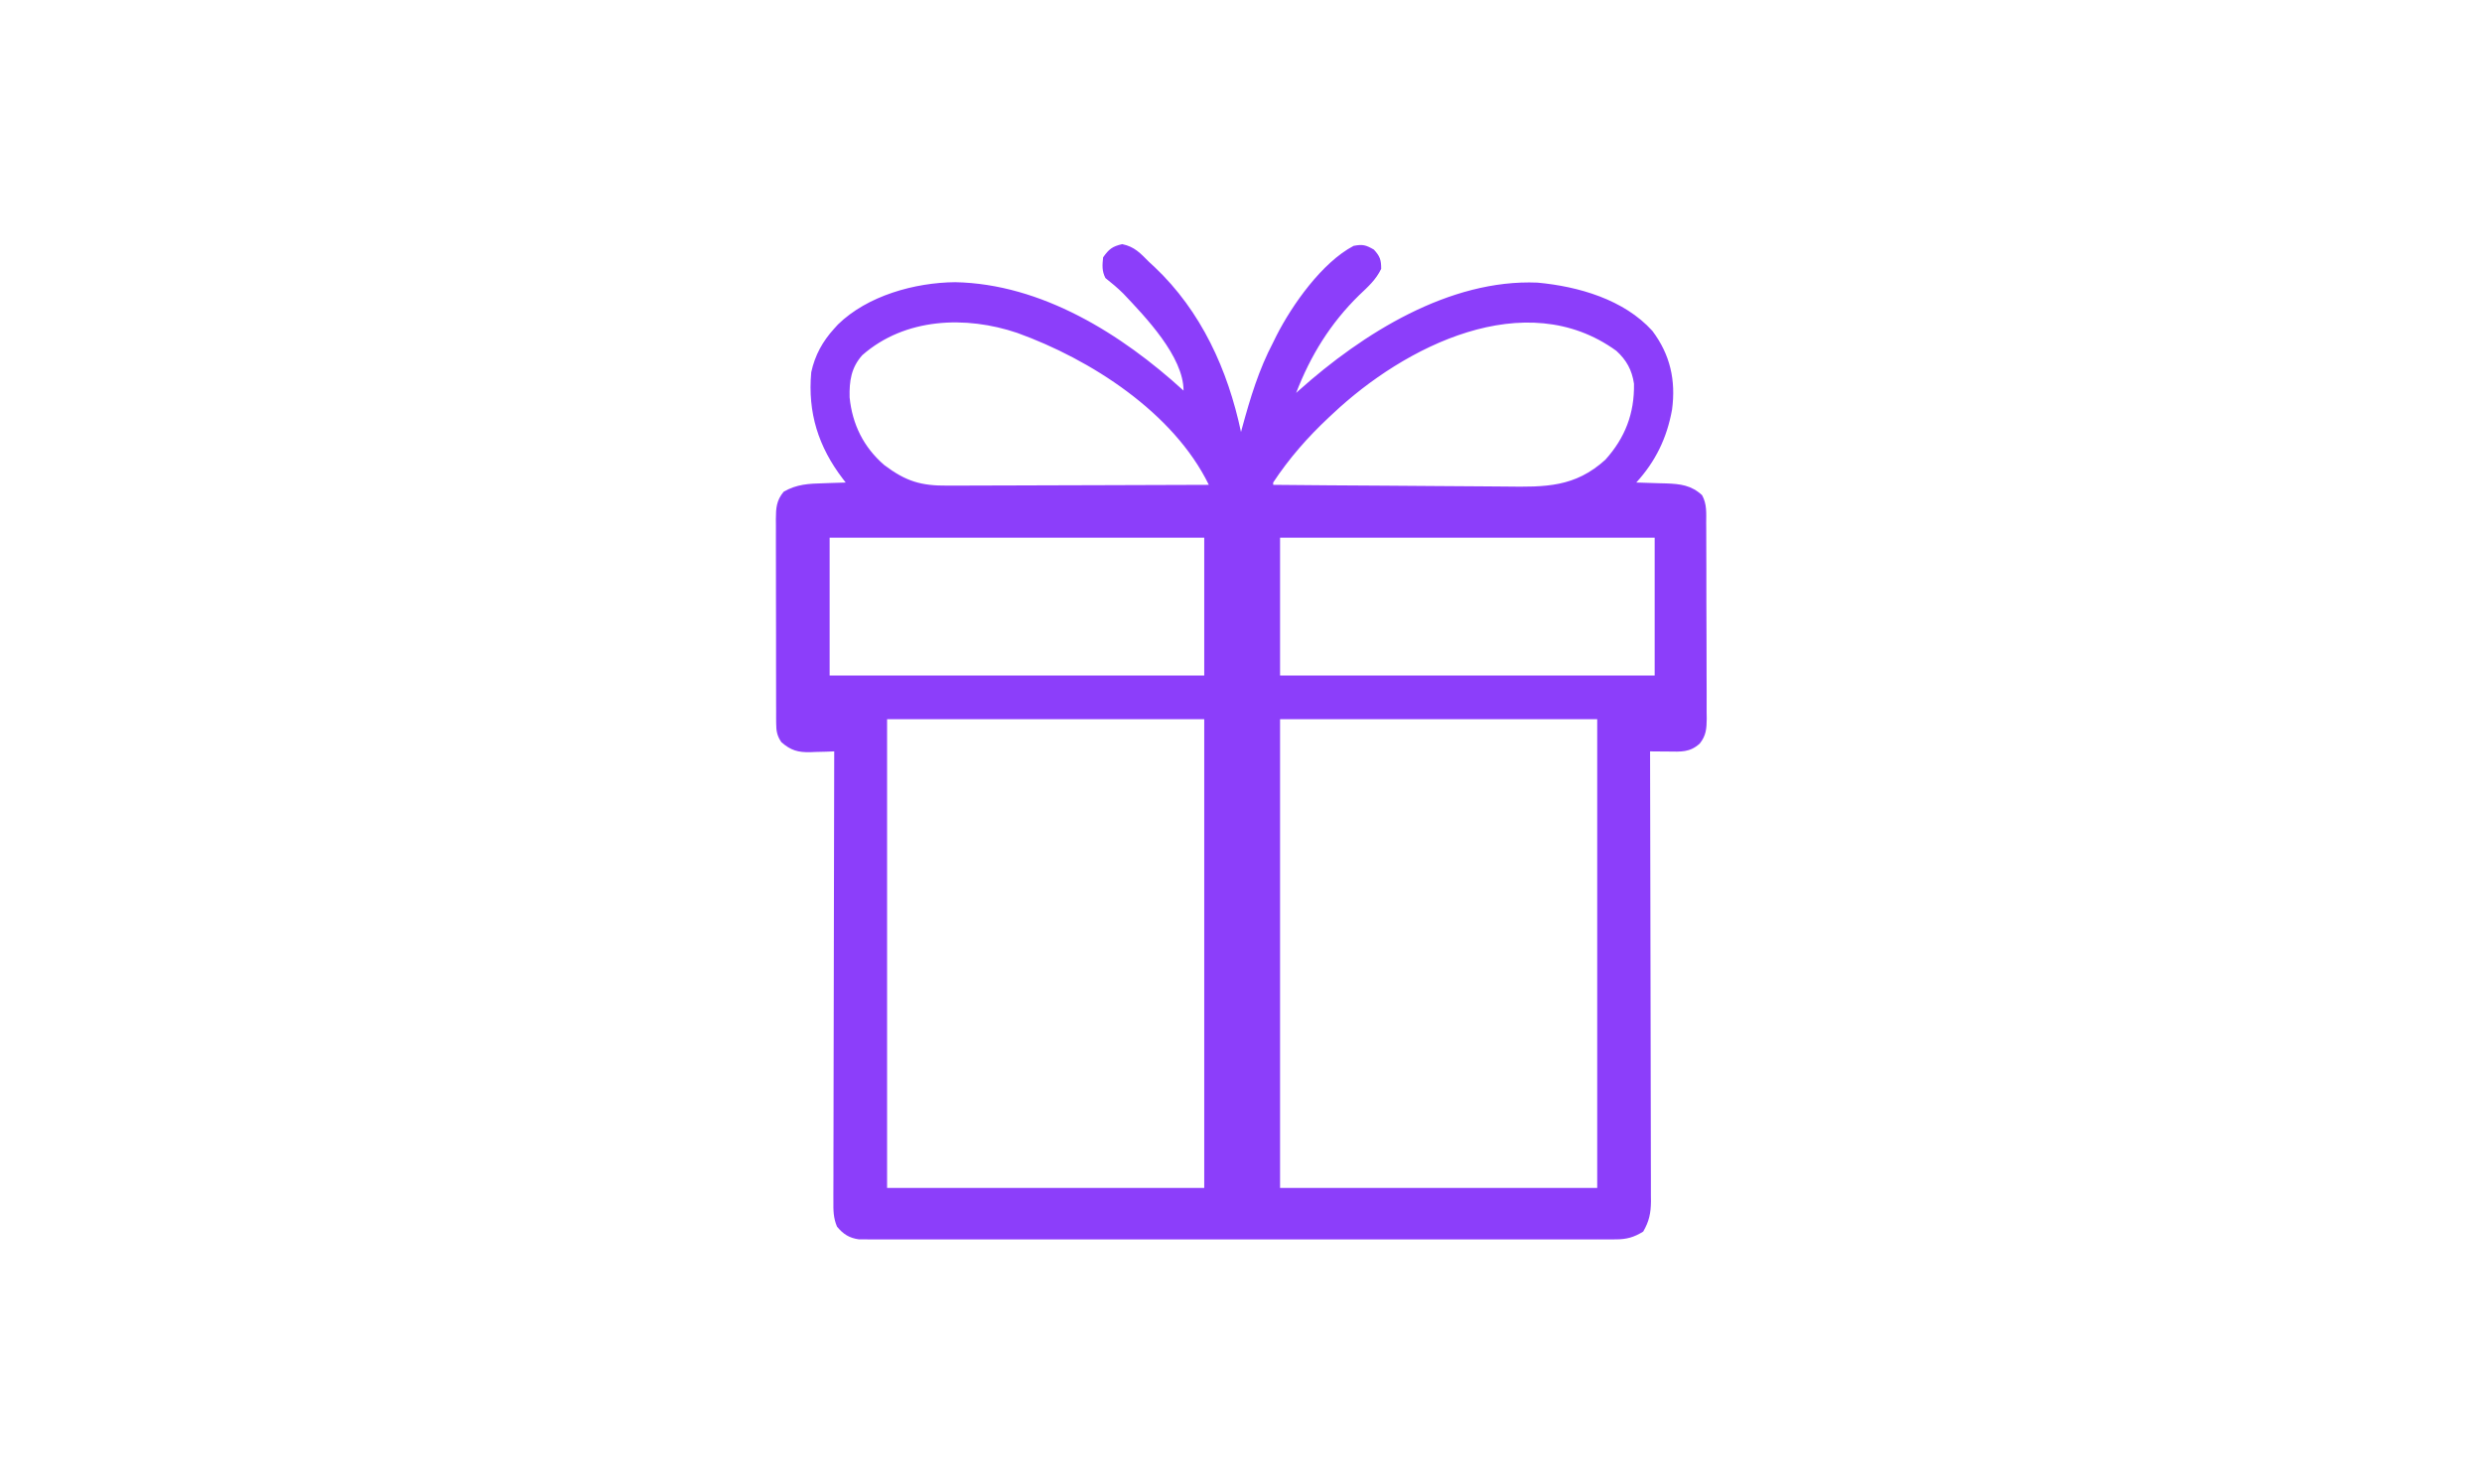 <?xml version="1.0" encoding="UTF-8"?>
<svg version="1.1" xmlns="http://www.w3.org/2000/svg" width="1080" height="646">
<path d="M0 0 C5.353 1.089 7.907 3.956 11.688 7.75 C12.461 8.464 13.234 9.178 14.031 9.914 C34.404 29.191 45.948 54.651 51.688 81.75 C51.863 81.102 52.038 80.453 52.219 79.785 C55.752 66.857 59.432 54.632 65.688 42.75 C66.157 41.795 66.626 40.84 67.109 39.855 C73.965 26.395 86.987 7.932 100.688 0.75 C104.635 -0.024 106.03 0.37 109.5 2.375 C112.177 5.282 112.688 6.814 112.688 10.75 C110.429 15.493 106.875 18.634 103.125 22.188 C90.648 34.394 81.947 48.445 75.688 64.75 C76.103 64.372 76.518 63.995 76.945 63.605 C104.575 38.923 142.308 15.148 180.688 16.75 C198.495 18.401 218.323 24.083 230.688 37.75 C238.481 48.093 240.948 59.312 239.254 71.996 C237.041 84.324 232.118 94.481 223.688 103.75 C224.292 103.765 224.897 103.779 225.52 103.794 C228.285 103.869 231.048 103.966 233.812 104.062 C235.239 104.096 235.239 104.096 236.695 104.131 C242.856 104.366 247.589 104.902 252.318 109.249 C254.472 113.182 254.121 117.058 254.107 121.472 C254.116 122.458 254.124 123.444 254.133 124.459 C254.156 127.721 254.157 130.981 254.156 134.242 C254.163 136.509 254.171 138.776 254.179 141.043 C254.193 145.795 254.194 150.548 254.188 155.301 C254.183 161.39 254.213 167.478 254.254 173.567 C254.279 178.249 254.282 182.932 254.279 187.614 C254.28 189.859 254.29 192.103 254.308 194.348 C254.33 197.489 254.32 200.628 254.303 203.769 C254.316 204.695 254.329 205.621 254.343 206.575 C254.287 210.896 254.071 213.851 251.337 217.311 C247.018 221.286 243.066 220.876 237.5 220.812 C236.75 220.808 236.001 220.803 235.229 220.799 C233.381 220.787 231.534 220.769 229.688 220.75 C229.69 221.785 229.693 222.819 229.696 223.885 C229.762 249.057 229.812 274.228 229.843 299.4 C229.858 311.573 229.879 323.745 229.914 335.918 C229.944 346.528 229.963 357.137 229.97 367.747 C229.974 373.365 229.983 378.982 230.005 384.6 C230.025 389.889 230.031 395.177 230.027 400.465 C230.028 402.405 230.034 404.346 230.045 406.286 C230.06 408.937 230.056 411.588 230.048 414.24 C230.057 415.005 230.066 415.771 230.075 416.559 C230.032 421.664 229.296 425.307 226.688 429.75 C222.576 432.261 219.472 433.125 214.685 433.128 C212.905 433.139 212.905 433.139 211.09 433.151 C209.796 433.145 208.501 433.138 207.168 433.131 C205.772 433.134 204.376 433.139 202.98 433.145 C199.15 433.158 195.319 433.151 191.489 433.142 C187.356 433.135 183.223 433.146 179.09 433.154 C170.996 433.167 162.902 433.165 154.807 433.156 C148.23 433.149 141.653 433.148 135.075 433.151 C133.672 433.152 133.672 433.152 132.24 433.153 C130.339 433.154 128.438 433.155 126.537 433.156 C108.708 433.164 90.88 433.154 73.051 433.138 C57.749 433.125 42.447 433.127 27.144 433.141 C9.379 433.157 -8.387 433.163 -26.153 433.154 C-28.047 433.153 -29.94 433.152 -31.834 433.151 C-32.766 433.151 -33.698 433.151 -34.658 433.15 C-41.229 433.147 -47.8 433.152 -54.371 433.159 C-62.377 433.167 -70.382 433.165 -78.387 433.149 C-82.473 433.141 -86.559 433.138 -90.644 433.148 C-94.383 433.157 -98.121 433.152 -101.86 433.136 C-103.856 433.131 -105.852 433.141 -107.849 433.151 C-109.624 433.139 -109.624 433.139 -111.435 433.128 C-112.457 433.127 -113.479 433.127 -114.531 433.126 C-118.763 432.554 -121.405 430.848 -124.102 427.584 C-125.702 423.837 -125.718 420.406 -125.673 416.404 C-125.676 415.567 -125.678 414.729 -125.681 413.867 C-125.686 411.063 -125.669 408.26 -125.653 405.456 C-125.652 403.445 -125.653 401.435 -125.654 399.424 C-125.655 393.966 -125.638 388.508 -125.617 383.049 C-125.598 377.345 -125.596 371.641 -125.593 365.937 C-125.583 355.135 -125.559 344.334 -125.529 333.532 C-125.495 321.235 -125.479 308.937 -125.463 296.64 C-125.432 271.343 -125.379 246.047 -125.312 220.75 C-126.47 220.796 -127.628 220.843 -128.82 220.891 C-130.359 220.928 -131.898 220.965 -133.438 221 C-134.198 221.034 -134.959 221.067 -135.742 221.102 C-141.079 221.194 -144.135 220.382 -148.312 216.75 C-150.204 213.986 -150.564 211.818 -150.573 208.506 C-150.584 207.247 -150.584 207.247 -150.595 205.962 C-150.592 205.049 -150.59 204.136 -150.587 203.196 C-150.592 202.228 -150.597 201.26 -150.603 200.262 C-150.617 197.062 -150.616 193.861 -150.613 190.66 C-150.617 188.436 -150.622 186.211 -150.626 183.987 C-150.634 179.324 -150.633 174.661 -150.628 169.998 C-150.622 164.022 -150.639 158.045 -150.663 152.069 C-150.677 147.475 -150.678 142.881 -150.675 138.287 C-150.676 136.083 -150.681 133.88 -150.691 131.676 C-150.703 128.595 -150.696 125.515 -150.685 122.434 C-150.692 121.523 -150.7 120.612 -150.708 119.674 C-150.668 114.901 -150.494 111.579 -147.312 107.75 C-141.654 104.451 -136.325 104.225 -129.875 104.062 C-128.953 104.028 -128.03 103.994 -127.08 103.959 C-124.824 103.877 -122.569 103.808 -120.312 103.75 C-120.907 102.984 -120.907 102.984 -121.513 102.202 C-132.236 88.179 -136.907 73.358 -135.312 55.75 C-133.702 48.334 -130.399 42.337 -125.312 36.75 C-124.52 35.876 -124.52 35.876 -123.711 34.984 C-110.864 22.421 -90.237 16.722 -72.688 16.562 C-35.067 17.299 -0.279 39.122 26.688 63.75 C26.688 48.915 10.066 31.652 0.484 21.527 C-2.002 19.059 -4.577 16.928 -7.312 14.75 C-8.882 11.611 -8.665 9.211 -8.312 5.75 C-5.801 2.174 -4.27 0.967 0 0 Z M-113.105 48.324 C-117.971 53.761 -118.789 59.659 -118.617 66.691 C-117.448 78.432 -112.525 88.367 -103.594 96.105 C-94.175 103.208 -87.62 105.2 -75.951 105.091 C-74.721 105.091 -73.491 105.091 -72.224 105.092 C-68.869 105.09 -65.515 105.075 -62.16 105.054 C-58.647 105.035 -55.134 105.034 -51.622 105.03 C-44.978 105.021 -38.334 104.996 -31.69 104.966 C-24.123 104.932 -16.556 104.916 -8.989 104.901 C6.57 104.87 22.129 104.817 37.688 104.75 C22.299 73.221 -13.784 50.135 -45.688 38.625 C-68.049 31.068 -94.513 32 -113.105 48.324 Z M91.688 73.75 C91.069 74.326 90.45 74.902 89.813 75.496 C80.626 84.124 72.63 93.213 65.688 103.75 C65.688 104.08 65.688 104.41 65.688 104.75 C81.874 104.914 98.06 105.037 114.247 105.113 C121.765 105.149 129.281 105.198 136.798 105.278 C143.356 105.348 149.914 105.393 156.472 105.409 C159.939 105.418 163.406 105.439 166.873 105.49 C184.109 105.736 196.993 105.85 210.25 93.812 C218.825 84.285 222.928 73.642 222.688 60.75 C221.827 54.845 219.436 50.449 215.023 46.445 C175.4 17.688 122.735 44.517 91.688 73.75 Z M-127.312 127.75 C-127.312 147.55 -127.312 167.35 -127.312 187.75 C-73.522 187.75 -19.733 187.75 35.688 187.75 C35.688 167.95 35.688 148.15 35.688 127.75 C-18.102 127.75 -71.892 127.75 -127.312 127.75 Z M68.688 127.75 C68.688 147.55 68.688 167.35 68.688 187.75 C122.478 187.75 176.268 187.75 231.688 187.75 C231.688 167.95 231.688 148.15 231.688 127.75 C177.898 127.75 124.108 127.75 68.688 127.75 Z M-102.312 206.75 C-102.312 274.07 -102.312 341.39 -102.312 410.75 C-56.773 410.75 -11.232 410.75 35.688 410.75 C35.688 343.43 35.688 276.11 35.688 206.75 C-9.852 206.75 -55.392 206.75 -102.312 206.75 Z M68.688 206.75 C68.688 274.07 68.688 341.39 68.688 410.75 C114.228 410.75 159.768 410.75 206.688 410.75 C206.688 343.43 206.688 276.11 206.688 206.75 C161.148 206.75 115.608 206.75 68.688 206.75 Z " fill="#8C3EFA" transform="translate(488.312,106.25)"/>
</svg>
